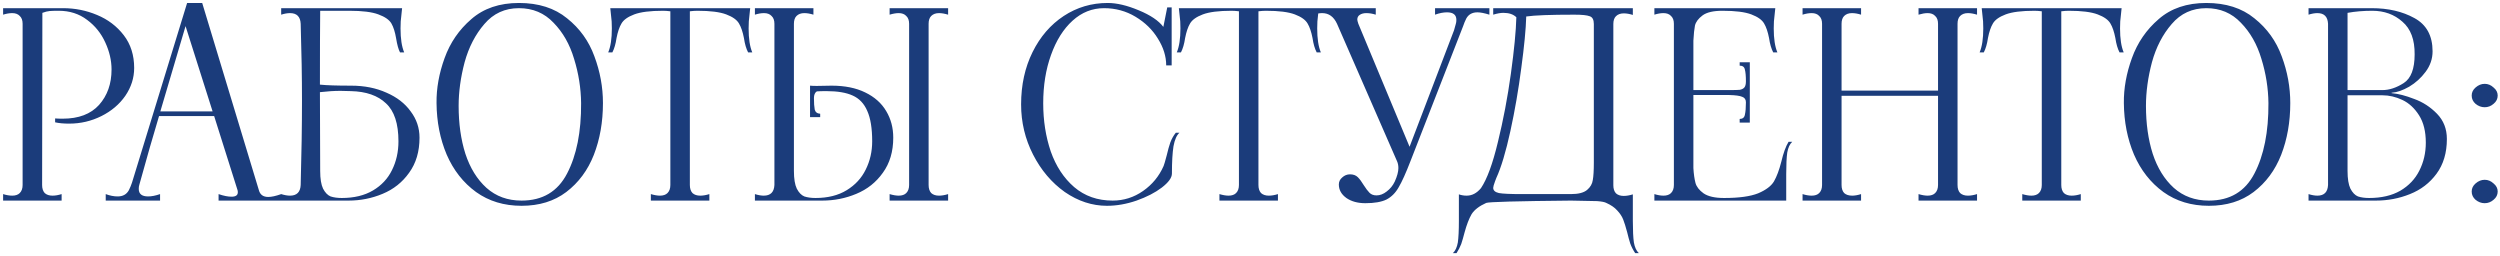 <?xml version="1.0" encoding="UTF-8"?> <svg xmlns="http://www.w3.org/2000/svg" width="673" height="69" viewBox="0 0 673 69" fill="none"><path d="M0.838 52.25C1.725 52.53 2.541 52.67 3.288 52.67C4.175 52.67 4.851 52.437 5.318 51.97C5.831 51.457 6.088 50.733 6.088 49.8V6.4C6.088 5.467 5.831 4.767 5.318 4.3C4.851 3.787 4.175 3.53 3.288 3.53C2.541 3.53 1.725 3.67 0.838 3.95V2.2H11.408L11.338 49.8C11.338 50.733 11.571 51.457 12.038 51.97C12.551 52.437 13.251 52.67 14.138 52.67C14.885 52.67 15.701 52.53 16.588 52.25V54H0.838V52.25ZM14.838 31.88C15.305 31.927 15.981 31.95 16.868 31.95C21.161 31.95 24.428 30.713 26.668 28.24C28.908 25.72 30.028 22.547 30.028 18.72C30.028 16.293 29.468 13.867 28.348 11.44C27.228 8.967 25.595 6.937 23.448 5.35C21.301 3.717 18.758 2.9 15.818 2.9C14.745 2.9 13.928 2.923 13.368 2.97C12.808 3.017 12.155 3.18 11.408 3.46V2.2H17.008C20.181 2.2 23.215 2.807 26.108 4.02C29.048 5.233 31.451 7.053 33.318 9.48C35.185 11.907 36.118 14.847 36.118 18.3C36.118 20.96 35.325 23.457 33.738 25.79C32.151 28.077 30.005 29.897 27.298 31.25C24.591 32.603 21.698 33.28 18.618 33.28C17.125 33.28 15.865 33.163 14.838 32.93V31.88ZM69.691 51.2C70.017 52.413 70.857 53.02 72.211 53.02C73.097 53.02 74.264 52.763 75.711 52.25V54H58.841V52.25C60.194 52.717 61.361 52.95 62.341 52.95C63.461 52.95 64.021 52.553 64.021 51.76C64.021 51.527 63.997 51.34 63.951 51.2L57.651 31.25H42.811C41.131 36.85 39.521 42.45 37.981 48.05L37.491 49.8C37.397 50.08 37.351 50.43 37.351 50.85C37.351 52.203 38.191 52.88 39.871 52.88C40.804 52.88 41.877 52.67 43.091 52.25V54H28.461V52.25C29.581 52.67 30.654 52.88 31.681 52.88C33.081 52.88 34.084 52.32 34.691 51.2C35.017 50.547 35.297 49.87 35.531 49.17L50.371 0.8H54.431L69.691 51.2ZM43.161 29.99H57.231L49.951 7.03L43.161 29.99ZM94.524 23.06C98.071 23.06 101.244 23.69 104.044 24.95C106.844 26.163 109.014 27.843 110.554 29.99C112.141 32.09 112.934 34.447 112.934 37.06C112.934 40.793 112.001 43.943 110.134 46.51C108.314 49.077 105.934 50.967 102.994 52.18C100.101 53.393 97.044 54 93.824 54H75.694V52.25C76.581 52.53 77.374 52.67 78.074 52.67C79.894 52.67 80.851 51.713 80.944 49.8C81.177 41.4 81.294 33.817 81.294 27.05C81.294 20.89 81.177 14.007 80.944 6.4C80.851 4.487 79.894 3.53 78.074 3.53C77.374 3.53 76.581 3.67 75.694 3.95V2.2H108.244L108.034 4.23C107.894 5.117 107.824 6.26 107.824 7.66C107.824 10.413 108.151 12.56 108.804 14.1H107.684C107.264 13.307 106.914 12.047 106.634 10.32C106.354 8.64 105.934 7.31 105.374 6.33C104.814 5.35 103.647 4.533 101.874 3.88C100.147 3.227 97.534 2.9 94.034 2.9H86.194C86.147 7.193 86.124 13.82 86.124 22.78C87.851 22.967 90.651 23.06 94.524 23.06ZM92.004 53.3C95.317 53.3 98.118 52.623 100.404 51.27C102.691 49.917 104.394 48.097 105.514 45.81C106.681 43.477 107.264 40.887 107.264 38.04C107.264 33.28 106.144 29.873 103.904 27.82C101.711 25.72 98.561 24.623 94.454 24.53L91.654 24.46C89.974 24.46 88.131 24.577 86.124 24.81L86.194 46.02C86.194 48.12 86.451 49.707 86.964 50.78C87.524 51.853 88.201 52.553 88.994 52.88C89.834 53.16 90.838 53.3 92.004 53.3ZM140.404 55.4C135.69 55.4 131.607 54.163 128.154 51.69C124.7 49.17 122.064 45.81 120.244 41.61C118.47 37.41 117.56 32.79 117.514 27.75C117.467 23.783 118.19 19.747 119.684 15.64C121.177 11.487 123.58 7.987 126.894 5.14C130.207 2.247 134.477 0.8 139.704 0.8C144.977 0.8 149.294 2.177 152.654 4.93C156.06 7.637 158.51 11.043 160.004 15.15C161.544 19.257 162.314 23.457 162.314 27.75C162.314 32.837 161.497 37.48 159.864 41.68C158.23 45.833 155.757 49.17 152.444 51.69C149.177 54.163 145.164 55.4 140.404 55.4ZM140.404 54C146.05 54 150.134 51.573 152.654 46.72C155.22 41.82 156.48 35.497 156.434 27.75C156.387 23.737 155.757 19.77 154.544 15.85C153.377 11.93 151.534 8.687 149.014 6.12C146.54 3.507 143.437 2.2 139.704 2.2C135.924 2.2 132.82 3.623 130.394 6.47C127.967 9.27 126.194 12.7 125.074 16.76C124 20.82 123.464 24.74 123.464 28.52C123.464 33.28 124.07 37.573 125.284 41.4C126.544 45.227 128.434 48.283 130.954 50.57C133.52 52.857 136.67 54 140.404 54ZM201.74 4.23C201.6 5.117 201.53 6.26 201.53 7.66C201.53 10.413 201.857 12.56 202.51 14.1H201.39C200.877 13.12 200.503 11.837 200.27 10.25C199.943 8.57 199.5 7.263 198.94 6.33C198.38 5.35 197.237 4.533 195.51 3.88C193.783 3.227 191.193 2.9 187.74 2.9C187.133 2.9 186.457 2.947 185.71 3.04V49.8C185.71 50.733 185.943 51.457 186.41 51.97C186.923 52.437 187.623 52.67 188.51 52.67C189.257 52.67 190.073 52.53 190.96 52.25V54H175.21V52.25C176.143 52.53 176.96 52.67 177.66 52.67C178.547 52.67 179.223 52.437 179.69 51.97C180.203 51.457 180.46 50.733 180.46 49.8V3.04C179.713 2.947 179.06 2.9 178.5 2.9C175.047 2.9 172.457 3.227 170.73 3.88C169.003 4.533 167.86 5.35 167.3 6.33C166.74 7.263 166.297 8.57 165.97 10.25C165.737 11.837 165.363 13.12 164.85 14.1H163.73C164.383 12.56 164.71 10.413 164.71 7.66C164.71 6.26 164.64 5.117 164.5 4.23L164.29 2.2H201.95L201.74 4.23ZM223.873 23.06C227.419 23.06 230.429 23.667 232.903 24.88C235.423 26.093 237.313 27.773 238.573 29.92C239.833 32.02 240.463 34.4 240.463 37.06C240.463 40.793 239.529 43.943 237.663 46.51C235.843 49.077 233.463 50.967 230.523 52.18C227.629 53.393 224.573 54 221.353 54H203.223V52.25C204.109 52.53 204.903 52.67 205.603 52.67C207.423 52.67 208.379 51.713 208.473 49.8V6.4C208.473 5.467 208.216 4.767 207.703 4.3C207.236 3.787 206.559 3.53 205.673 3.53C204.926 3.53 204.109 3.67 203.223 3.95V2.2H218.973V3.95C218.086 3.67 217.269 3.53 216.523 3.53C215.636 3.53 214.936 3.787 214.423 4.3C213.956 4.767 213.723 5.467 213.723 6.4V19V46.02C213.723 48.12 213.979 49.707 214.493 50.78C215.053 51.853 215.729 52.553 216.523 52.88C217.363 53.16 218.366 53.3 219.533 53.3C222.846 53.3 225.646 52.6 227.933 51.2C230.219 49.8 231.923 47.957 233.043 45.67C234.209 43.337 234.793 40.793 234.793 38.04C234.793 34.54 234.349 31.81 233.463 29.85C232.623 27.89 231.316 26.513 229.543 25.72C227.816 24.927 225.459 24.53 222.473 24.53C221.306 24.53 220.443 24.553 219.883 24.6C219.369 24.927 219.113 25.533 219.113 26.42C219.113 27.727 219.183 28.753 219.323 29.5C219.509 30.2 219.999 30.573 220.793 30.62V31.53H218.063V23.06C218.483 23.107 219.089 23.13 219.883 23.13L223.873 23.06ZM255.233 3.95C254.299 3.67 253.483 3.53 252.783 3.53C251.896 3.53 251.196 3.787 250.683 4.3C250.216 4.767 249.983 5.467 249.983 6.4V49.8C249.983 50.733 250.216 51.457 250.683 51.97C251.196 52.437 251.896 52.67 252.783 52.67C253.529 52.67 254.346 52.53 255.233 52.25V54H239.483V52.25C240.416 52.53 241.233 52.67 241.933 52.67C242.819 52.67 243.496 52.437 243.963 51.97C244.476 51.457 244.733 50.733 244.733 49.8V6.4C244.733 5.467 244.476 4.767 243.963 4.3C243.496 3.787 242.819 3.53 241.933 3.53C241.233 3.53 240.416 3.67 239.483 3.95V2.2H255.233V3.95ZM297.982 55.4C294.016 55.4 290.236 54.163 286.642 51.69C283.096 49.17 280.249 45.81 278.102 41.61C275.956 37.41 274.882 32.907 274.882 28.1C274.882 22.873 275.909 18.183 277.962 14.03C280.016 9.877 282.816 6.633 286.362 4.3C289.909 1.967 293.852 0.8 298.192 0.8C300.619 0.8 303.396 1.453 306.522 2.76C309.696 4.067 311.912 5.56 313.172 7.24L314.222 1.99H315.412V17.6H313.942C313.942 15.173 313.196 12.77 311.702 10.39C310.256 8.01 308.249 6.05 305.682 4.51C303.116 2.97 300.292 2.2 297.212 2.2C294.039 2.2 291.216 3.32 288.742 5.56C286.269 7.8 284.332 10.88 282.932 14.8C281.532 18.673 280.832 23.013 280.832 27.82C280.832 32.44 281.509 36.757 282.862 40.77C284.262 44.737 286.362 47.933 289.162 50.36C292.009 52.787 295.462 54 299.522 54C302.509 54 305.239 53.137 307.712 51.41C310.186 49.683 312.029 47.443 313.242 44.69C313.382 44.363 313.662 43.407 314.082 41.82C314.409 40.42 314.736 39.253 315.062 38.32C315.436 37.34 315.926 36.477 316.532 35.73H317.512C316.766 36.383 316.229 37.597 315.902 39.37C315.622 41.143 315.482 43.593 315.482 46.72C315.482 47.84 314.572 49.1 312.752 50.5C310.979 51.853 308.716 53.02 305.962 54C303.256 54.933 300.596 55.4 297.982 55.4ZM354.802 4.23C354.662 5.117 354.592 6.26 354.592 7.66C354.592 10.413 354.919 12.56 355.572 14.1H354.452C353.939 13.12 353.566 11.837 353.332 10.25C353.006 8.57 352.562 7.263 352.002 6.33C351.442 5.35 350.299 4.533 348.572 3.88C346.846 3.227 344.256 2.9 340.802 2.9C340.196 2.9 339.519 2.947 338.772 3.04V49.8C338.772 50.733 339.006 51.457 339.472 51.97C339.986 52.437 340.686 52.67 341.572 52.67C342.319 52.67 343.136 52.53 344.022 52.25V54H328.272V52.25C329.206 52.53 330.022 52.67 330.722 52.67C331.609 52.67 332.286 52.437 332.752 51.97C333.266 51.457 333.522 50.733 333.522 49.8V3.04C332.776 2.947 332.122 2.9 331.562 2.9C328.109 2.9 325.519 3.227 323.792 3.88C322.066 4.533 320.922 5.35 320.362 6.33C319.802 7.263 319.359 8.57 319.032 10.25C318.799 11.837 318.426 13.12 317.912 14.1H316.792C317.446 12.56 317.772 10.413 317.772 7.66C317.772 6.26 317.702 5.117 317.562 4.23L317.352 2.2H355.012L354.802 4.23ZM367.555 54.7C365.501 54.7 363.798 54.233 362.445 53.3C361.091 52.32 360.415 51.107 360.415 49.66C360.415 48.913 360.718 48.283 361.325 47.77C361.931 47.21 362.631 46.93 363.425 46.93C364.311 46.93 365.011 47.187 365.525 47.7C366.038 48.213 366.575 48.937 367.135 49.87C367.695 50.757 368.208 51.433 368.675 51.9C369.141 52.367 369.771 52.6 370.565 52.6C371.498 52.6 372.408 52.25 373.295 51.55C374.228 50.85 374.951 49.963 375.465 48.89C376.118 47.443 376.445 46.23 376.445 45.25C376.445 44.55 376.328 43.943 376.095 43.43L359.925 6.4C359.038 4.487 357.708 3.53 355.935 3.53C355.235 3.53 354.418 3.67 353.485 3.95V2.2H370.355V3.95C369.468 3.67 368.628 3.53 367.835 3.53C367.088 3.53 366.481 3.693 366.015 4.02C365.595 4.3 365.385 4.72 365.385 5.28C365.385 5.467 365.478 5.84 365.665 6.4L379.455 39.51L391.425 8.15L391.915 6.4C392.008 6.12 392.055 5.77 392.055 5.35C392.055 3.997 391.215 3.32 389.535 3.32C388.555 3.32 387.481 3.53 386.315 3.95V2.2H400.945V3.95C399.591 3.53 398.518 3.32 397.725 3.32C396.325 3.32 395.321 3.88 394.715 5C394.388 5.653 394.108 6.33 393.875 7.03L379.735 43.29C378.475 46.557 377.401 48.937 376.515 50.43C375.675 51.923 374.578 53.02 373.225 53.72C371.871 54.373 369.981 54.7 367.555 54.7ZM391.121 68.14C391.774 67.533 392.217 66.577 392.451 65.27C392.637 63.963 392.731 62.027 392.731 59.46V52.32C393.384 52.553 394.084 52.67 394.831 52.67C396.277 52.67 397.561 51.993 398.681 50.64C400.314 48.213 401.831 44.083 403.231 38.25C404.677 32.37 405.844 26.233 406.731 19.84C407.617 13.4 408.107 8.337 408.201 4.65C407.407 3.857 406.241 3.46 404.701 3.46C403.954 3.46 403.044 3.623 401.971 3.95V2.2H439.561V4.02C438.674 3.74 437.857 3.6 437.111 3.6C436.224 3.6 435.524 3.857 435.011 4.37C434.544 4.837 434.311 5.537 434.311 6.47V49.87C434.311 50.803 434.544 51.527 435.011 52.04C435.524 52.507 436.224 52.74 437.111 52.74C437.857 52.74 438.674 52.6 439.561 52.32V59.46C439.561 62.027 439.654 63.963 439.841 65.27C440.074 66.577 440.517 67.533 441.171 68.14H440.191C439.631 67.3 439.187 66.437 438.861 65.55C438.581 64.663 438.301 63.637 438.021 62.47C437.647 61.07 437.297 59.95 436.971 59.11C436.644 58.27 436.107 57.453 435.361 56.66C434.661 55.867 433.681 55.19 432.421 54.63C432.001 54.397 431.184 54.233 429.971 54.14C428.804 54.093 426.447 54.047 422.901 54C408.294 54.14 400.687 54.35 400.081 54.63C398.214 55.47 396.907 56.473 396.161 57.64C395.461 58.853 394.831 60.487 394.271 62.54C393.944 63.8 393.641 64.85 393.361 65.69C393.034 66.53 392.614 67.347 392.101 68.14H391.121ZM422.901 52.25C424.907 52.25 426.354 51.877 427.241 51.13C428.127 50.383 428.641 49.497 428.781 48.47C428.967 47.443 429.061 45.88 429.061 43.78V6.47C429.061 5.303 428.687 4.603 427.941 4.37C427.241 4.09 425.864 3.95 423.811 3.95C417.417 3.95 413.101 4.113 410.861 4.44C410.767 7.847 410.324 12.467 409.531 18.3C408.784 24.087 407.804 29.757 406.591 35.31C405.377 40.863 404.117 45.063 402.811 47.91L402.461 48.82C402.134 49.707 401.971 50.29 401.971 50.57C401.971 51.27 402.484 51.737 403.511 51.97C404.537 52.157 406.567 52.25 409.601 52.25H422.901ZM482.46 38.18C481.806 38.787 481.363 39.743 481.13 41.05C480.943 42.357 480.85 44.293 480.85 46.86V54H445.36V52.25C446.246 52.53 447.063 52.67 447.81 52.67C448.696 52.67 449.373 52.437 449.84 51.97C450.353 51.457 450.61 50.733 450.61 49.8V6.4C450.61 5.467 450.353 4.767 449.84 4.3C449.373 3.787 448.696 3.53 447.81 3.53C447.063 3.53 446.246 3.67 445.36 3.95V2.2H477.91L477.7 4.23C477.56 5.117 477.49 6.26 477.49 7.66C477.49 10.413 477.816 12.56 478.47 14.1H477.35C476.836 13.12 476.463 11.837 476.23 10.25C475.903 8.57 475.46 7.263 474.9 6.33C474.34 5.35 473.196 4.533 471.47 3.88C469.743 3.227 467.153 2.9 463.7 2.9C461.226 2.9 459.43 3.32 458.31 4.16C457.19 5 456.513 5.91 456.28 6.89C456.093 7.823 455.953 9.177 455.86 10.95V24.25H465.52C466.873 24.25 467.806 24.227 468.32 24.18C468.88 24.087 469.3 23.877 469.58 23.55C469.86 23.223 470 22.663 470 21.87C470 20.47 469.906 19.42 469.72 18.72C469.58 18.02 469.113 17.67 468.32 17.67V16.76H471.05V33H468.32V32.02C469.113 32.02 469.58 31.647 469.72 30.9C469.906 30.107 470 28.987 470 27.54C470 26.793 469.673 26.303 469.02 26.07C468.413 25.79 467.246 25.627 465.52 25.58H455.86V45.25C455.953 46.837 456.14 48.167 456.42 49.24C456.7 50.267 457.423 51.2 458.59 52.04C459.803 52.88 461.646 53.3 464.12 53.3C468.133 53.3 471.19 52.88 473.29 52.04C475.39 51.153 476.813 50.08 477.56 48.82C478.306 47.513 478.96 45.763 479.52 43.57C480.08 41.19 480.733 39.393 481.48 38.18H482.46ZM532.219 3.95C531.286 3.67 530.469 3.53 529.769 3.53C528.882 3.53 528.182 3.787 527.669 4.3C527.202 4.767 526.969 5.467 526.969 6.4V49.8C526.969 50.733 527.202 51.457 527.669 51.97C528.182 52.437 528.882 52.67 529.769 52.67C530.516 52.67 531.332 52.53 532.219 52.25V54H516.469V52.25C517.402 52.53 518.219 52.67 518.919 52.67C519.806 52.67 520.482 52.437 520.949 51.97C521.462 51.457 521.719 50.733 521.719 49.8V25.79H495.749V49.8C495.749 50.733 495.982 51.457 496.449 51.97C496.962 52.437 497.686 52.67 498.619 52.67C499.319 52.67 500.112 52.53 500.999 52.25V54H485.249V52.25C486.136 52.53 486.952 52.67 487.699 52.67C488.586 52.67 489.262 52.437 489.729 51.97C490.242 51.457 490.499 50.733 490.499 49.8V6.4C490.499 5.467 490.242 4.767 489.729 4.3C489.262 3.787 488.586 3.53 487.699 3.53C486.952 3.53 486.136 3.67 485.249 3.95V2.2H500.999V3.95C500.112 3.67 499.296 3.53 498.549 3.53C497.662 3.53 496.962 3.787 496.449 4.3C495.982 4.767 495.749 5.467 495.749 6.4V24.39H521.719V6.4C521.719 5.467 521.462 4.767 520.949 4.3C520.482 3.787 519.806 3.53 518.919 3.53C518.219 3.53 517.402 3.67 516.469 3.95V2.2H532.219V3.95ZM570.927 4.23C570.787 5.117 570.717 6.26 570.717 7.66C570.717 10.413 571.044 12.56 571.697 14.1H570.577C570.064 13.12 569.691 11.837 569.457 10.25C569.131 8.57 568.687 7.263 568.127 6.33C567.567 5.35 566.424 4.533 564.697 3.88C562.971 3.227 560.381 2.9 556.927 2.9C556.321 2.9 555.644 2.947 554.897 3.04V49.8C554.897 50.733 555.131 51.457 555.597 51.97C556.111 52.437 556.811 52.67 557.697 52.67C558.444 52.67 559.261 52.53 560.147 52.25V54H544.397V52.25C545.331 52.53 546.147 52.67 546.847 52.67C547.734 52.67 548.411 52.437 548.877 51.97C549.391 51.457 549.647 50.733 549.647 49.8V3.04C548.901 2.947 548.247 2.9 547.687 2.9C544.234 2.9 541.644 3.227 539.917 3.88C538.191 4.533 537.047 5.35 536.487 6.33C535.927 7.263 535.484 8.57 535.157 10.25C534.924 11.837 534.551 13.12 534.037 14.1H532.917C533.571 12.56 533.897 10.413 533.897 7.66C533.897 6.26 533.827 5.117 533.687 4.23L533.477 2.2H571.137L570.927 4.23ZM594.633 55.4C589.919 55.4 585.836 54.163 582.383 51.69C578.929 49.17 576.293 45.81 574.473 41.61C572.699 37.41 571.789 32.79 571.743 27.75C571.696 23.783 572.419 19.747 573.913 15.64C575.406 11.487 577.809 7.987 581.123 5.14C584.436 2.247 588.706 0.8 593.933 0.8C599.206 0.8 603.523 2.177 606.883 4.93C610.289 7.637 612.739 11.043 614.233 15.15C615.773 19.257 616.543 23.457 616.543 27.75C616.543 32.837 615.726 37.48 614.093 41.68C612.459 45.833 609.986 49.17 606.673 51.69C603.406 54.163 599.393 55.4 594.633 55.4ZM594.633 54C600.279 54 604.363 51.573 606.883 46.72C609.449 41.82 610.709 35.497 610.663 27.75C610.616 23.737 609.986 19.77 608.773 15.85C607.606 11.93 605.763 8.687 603.243 6.12C600.769 3.507 597.666 2.2 593.933 2.2C590.153 2.2 587.049 3.623 584.623 6.47C582.196 9.27 580.423 12.7 579.303 16.76C578.229 20.82 577.693 24.74 577.693 28.52C577.693 33.28 578.299 37.573 579.513 41.4C580.773 45.227 582.663 48.283 585.183 50.57C587.749 52.857 590.899 54 594.633 54ZM643.929 25.09C645.609 25.23 647.592 25.743 649.879 26.63C652.212 27.47 654.266 28.8 656.039 30.62C657.812 32.44 658.699 34.703 658.699 37.41C658.699 41.143 657.766 44.27 655.899 46.79C654.079 49.263 651.699 51.083 648.759 52.25C645.866 53.417 642.809 54 639.589 54H621.459V52.25C622.346 52.53 623.139 52.67 623.839 52.67C625.659 52.67 626.616 51.713 626.709 49.8V6.4C626.616 4.487 625.659 3.53 623.839 3.53C623.139 3.53 622.346 3.67 621.459 3.95V2.2H638.469C642.902 2.2 646.729 3.087 649.949 4.86C653.216 6.633 654.849 9.62 654.849 13.82C654.849 15.827 654.219 17.67 652.959 19.35C651.746 20.983 650.276 22.313 648.549 23.34C646.822 24.32 645.282 24.857 643.929 24.95C643.836 24.95 643.789 24.973 643.789 25.02C643.789 25.067 643.836 25.09 643.929 25.09ZM631.959 24.25H641.339C643.206 24.25 645.119 23.62 647.079 22.36C649.039 21.1 650.019 18.533 650.019 14.66C650.066 10.693 648.969 7.753 646.729 5.84C644.536 3.88 641.829 2.9 638.609 2.9C636.229 2.9 634.012 3.087 631.959 3.46V24.25ZM637.769 53.3C641.082 53.3 643.882 52.647 646.169 51.34C648.456 49.987 650.159 48.19 651.279 45.95C652.446 43.663 653.029 41.143 653.029 38.39C653.029 35.403 652.422 32.953 651.209 31.04C649.996 29.127 648.502 27.75 646.729 26.91C644.956 26.07 643.159 25.65 641.339 25.65H631.959V46.02C631.959 48.12 632.216 49.707 632.729 50.78C633.289 51.853 633.966 52.553 634.759 52.88C635.599 53.16 636.602 53.3 637.769 53.3ZM668.879 54.7C667.992 54.7 667.175 54.397 666.429 53.79C665.729 53.183 665.379 52.437 665.379 51.55C665.379 50.71 665.729 49.987 666.429 49.38C667.175 48.727 667.992 48.4 668.879 48.4C669.765 48.4 670.559 48.727 671.259 49.38C672.005 49.987 672.379 50.71 672.379 51.55C672.379 52.437 672.005 53.183 671.259 53.79C670.559 54.397 669.765 54.7 668.879 54.7ZM668.879 28.87C667.992 28.87 667.175 28.567 666.429 27.96C665.729 27.353 665.379 26.607 665.379 25.72C665.379 24.88 665.729 24.157 666.429 23.55C667.175 22.897 667.992 22.57 668.879 22.57C669.765 22.57 670.559 22.897 671.259 23.55C672.005 24.157 672.379 24.88 672.379 25.72C672.379 26.607 672.005 27.353 671.259 27.96C670.559 28.567 669.765 28.87 668.879 28.87Z" fill="#1B3C7B"></path></svg> 